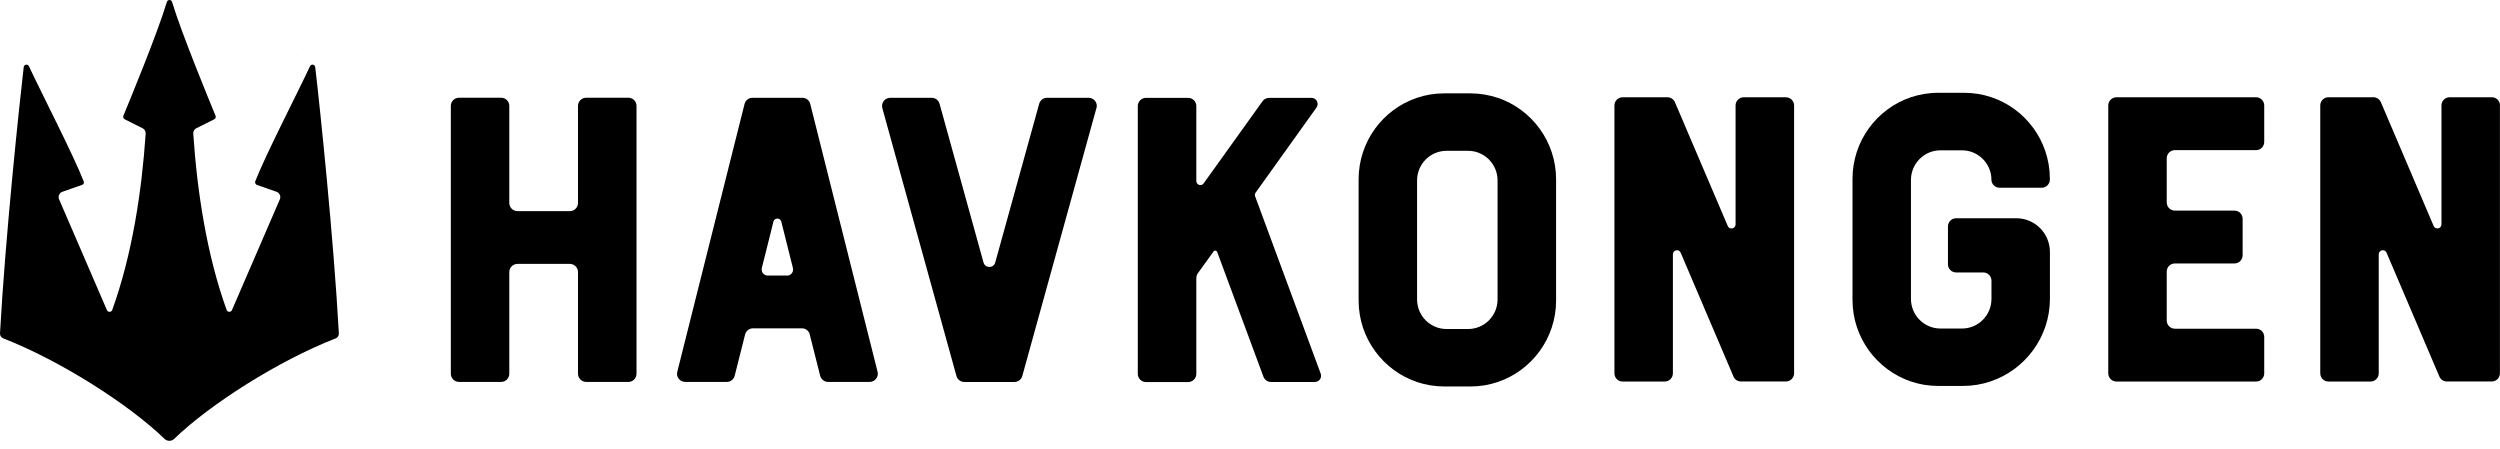 <svg width="295" height="53" viewBox="0 0 295 53" fill="none" xmlns="http://www.w3.org/2000/svg">
<path d="M35.146 6.52C35.139 6.476 35.131 6.446 35.131 6.446C35.154 6.431 35.161 6.461 35.146 6.52Z" fill="black"/>
<path d="M75.109 12.496V44.094C75.109 44.632 74.684 45.066 74.15 45.066H69.17C68.635 45.066 68.203 44.632 68.203 44.094V32.105C68.203 31.575 67.778 31.14 67.244 31.14H61.063C60.528 31.14 60.096 31.575 60.096 32.105V44.094C60.096 44.632 59.672 45.066 59.137 45.066H54.164C53.63 45.066 53.198 44.632 53.198 44.094V12.496C53.198 11.966 53.63 11.532 54.164 11.532H59.137C59.672 11.532 60.096 11.966 60.096 12.496V23.942C60.096 24.479 60.528 24.913 61.063 24.913H67.244C67.778 24.913 68.203 24.479 68.203 23.942V12.496C68.203 11.966 68.635 11.532 69.17 11.532H74.15C74.684 11.532 75.109 11.966 75.109 12.496Z" fill="black"/>
<path d="M129.375 12.768L120.631 44.366C120.514 44.786 120.133 45.073 119.701 45.073H113.791C113.359 45.073 112.978 44.786 112.861 44.366L104.117 12.768C103.949 12.143 104.417 11.539 105.047 11.539H109.939C110.371 11.539 110.752 11.826 110.869 12.246L116.054 30.971C116.252 31.677 117.241 31.677 117.438 30.971L122.623 12.246C122.74 11.826 123.121 11.539 123.553 11.539H128.46C129.097 11.539 129.566 12.143 129.383 12.768H129.375Z" fill="black"/>
<path d="M103.553 43.866L95.607 12.26C95.505 11.834 95.117 11.539 94.684 11.539H88.789C88.35 11.539 87.969 11.841 87.859 12.26L79.921 43.866C79.76 44.469 80.228 45.066 80.843 45.066H85.772C86.204 45.066 86.592 44.756 86.695 44.33L87.932 39.428C88.05 39.03 88.423 38.743 88.848 38.743H94.633C95.058 38.743 95.431 39.023 95.549 39.435V39.472L96.779 44.33C96.889 44.756 97.27 45.066 97.709 45.066H102.623C103.253 45.066 103.707 44.469 103.553 43.866ZM92.883 32.516H90.591C90.129 32.516 89.793 32.089 89.895 31.64C89.888 31.633 89.895 31.625 89.895 31.618L90.181 30.485L90.335 29.874L91.264 26.157C91.382 25.664 92.07 25.664 92.195 26.157L93.278 30.485L93.564 31.618V31.655C93.667 32.104 93.33 32.523 92.868 32.523L92.883 32.516Z" fill="black"/>
<path d="M176.735 11.546C175.717 11.208 174.634 11.017 173.506 11.017H170.408C169.28 11.017 168.196 11.201 167.186 11.546C163.187 12.901 160.316 16.699 160.316 21.174V35.453C160.316 39.928 163.209 43.733 167.215 45.08C168.218 45.419 169.295 45.603 170.415 45.603H173.513C174.634 45.603 175.71 45.426 176.721 45.08C180.734 43.733 183.619 39.928 183.619 35.453V21.174C183.619 16.699 180.741 12.901 176.75 11.546H176.735ZM176.713 35.328C176.713 37.264 175.154 38.824 173.235 38.824H170.694C168.768 38.824 167.215 37.264 167.215 35.328V21.292C167.215 19.363 168.768 17.796 170.694 17.796H173.235C175.154 17.796 176.713 19.363 176.713 21.292V35.328Z" fill="black"/>
<path d="M211.704 12.445V44.043C211.704 44.58 211.272 45.014 210.737 45.014H205.428C205.047 45.014 204.696 44.786 204.549 44.425L198.317 29.815C198.112 29.337 197.402 29.484 197.402 30.014V44.05C197.402 44.587 196.969 45.022 196.435 45.022H191.462C190.928 45.022 190.503 44.587 190.503 44.05V12.445C190.503 11.915 190.928 11.48 191.462 11.48H196.764C197.145 11.48 197.497 11.709 197.643 12.062L203.875 26.665C204.08 27.151 204.798 26.996 204.798 26.481V12.445C204.798 11.915 205.223 11.48 205.757 11.48H210.737C211.272 11.48 211.704 11.915 211.704 12.445Z" fill="black"/>
<path d="M294.992 12.445V44.043C294.992 44.581 294.567 45.015 294.033 45.015H288.723C288.343 45.015 287.991 44.787 287.845 44.426L281.612 29.816C281.407 29.337 280.69 29.485 280.69 30.014V44.051C280.69 44.588 280.258 45.022 279.73 45.022H274.75C274.223 45.022 273.791 44.588 273.791 44.051V12.445C273.791 11.945 274.172 11.525 274.655 11.481C274.692 11.474 274.714 11.474 274.75 11.474H280.052C280.104 11.474 280.148 11.474 280.199 11.481C280.528 11.533 280.807 11.746 280.946 12.062L287.171 26.665C287.383 27.144 288.094 26.997 288.094 26.467V12.445C288.094 11.945 288.474 11.525 288.965 11.481C289.002 11.474 289.024 11.474 289.06 11.474H294.04C294.575 11.474 294.999 11.908 294.999 12.445H294.992Z" fill="black"/>
<path d="M255.674 18.679V23.883C255.674 24.42 256.106 24.854 256.641 24.854H263.671C264.206 24.854 264.63 25.281 264.63 25.819V30.117C264.63 30.654 264.206 31.088 263.671 31.088H256.641C256.106 31.088 255.674 31.515 255.674 32.053V37.816C255.674 38.353 256.106 38.788 256.641 38.788H266.22C266.754 38.788 267.179 39.214 267.179 39.752V44.05C267.179 44.587 266.754 45.022 266.22 45.022H249.742C249.207 45.022 248.775 44.587 248.775 44.05V12.445C248.775 11.915 249.207 11.48 249.742 11.48H266.22C266.754 11.48 267.179 11.915 267.179 12.445V16.743C267.179 17.28 266.754 17.715 266.22 17.715H256.641C256.106 17.715 255.674 18.142 255.674 18.679Z" fill="black"/>
<path d="M155.175 45.073H149.983C149.573 45.073 149.221 44.823 149.082 44.44L143.626 29.727C143.56 29.543 143.311 29.514 143.202 29.668L141.341 32.252C141.224 32.421 141.166 32.62 141.166 32.826V44.117C141.166 44.647 140.734 45.081 140.206 45.081H135.219C134.692 45.081 134.26 44.647 134.26 44.117V12.511C134.26 11.981 134.692 11.547 135.219 11.547H140.206C140.734 11.547 141.166 11.981 141.166 12.511V21.358C141.166 21.829 141.759 22.021 142.03 21.638L148.98 11.944C149.155 11.694 149.456 11.547 149.763 11.547H154.758C155.344 11.547 155.688 12.209 155.344 12.695L148.167 22.727C148.072 22.867 148.05 23.036 148.108 23.176L155.842 44.087C156.017 44.566 155.673 45.066 155.168 45.066L155.175 45.073Z" fill="black"/>
<path d="M234.993 21.189V21.234C234.993 19.305 233.433 17.737 231.514 17.737H228.973C227.047 17.737 225.494 19.305 225.494 21.234V35.27C225.494 37.198 227.047 38.766 228.973 38.766H231.514C233.433 38.766 234.993 37.206 234.993 35.27V33.121C234.993 32.583 234.561 32.149 234.026 32.149H230.818C230.291 32.149 229.859 31.715 229.859 31.185V26.724C229.859 26.187 230.291 25.753 230.818 25.753H237.929C240.119 25.753 241.891 27.534 241.891 29.735V35.263C241.891 39.797 238.925 43.668 234.854 45.015C233.85 45.354 232.781 45.538 231.675 45.538H228.695C227.574 45.538 226.505 45.361 225.494 45.015C221.488 43.668 218.596 39.863 218.596 35.388V21.108C218.596 16.633 221.474 12.835 225.465 11.481C226.483 11.143 227.559 10.951 228.687 10.951H231.785C232.913 10.951 233.997 11.135 235.007 11.481C238.977 12.821 241.833 16.575 241.884 20.998V21.189C241.884 21.719 241.452 22.154 240.917 22.154H235.945C235.417 22.154 234.985 21.719 234.985 21.189H234.993Z" fill="black"/>
<path d="M39.591 39.936C32.846 42.563 24.768 47.715 20.558 51.778C20.228 52.095 19.73 52.095 19.408 51.778C15.212 47.715 7.127 42.563 0.389 39.928C0.14 39.833 -0.014 39.597 0.001 39.332C0.616 28.107 2.271 12.43 2.798 7.918C2.835 7.594 3.275 7.52 3.414 7.815C4.768 10.73 8.672 18.303 9.88 21.41C9.946 21.579 9.866 21.755 9.69 21.814C9.162 21.998 8.071 22.381 7.361 22.631C6.995 22.756 6.819 23.169 6.973 23.522L12.619 36.594C12.736 36.866 13.139 36.866 13.242 36.579C15.6 30.065 16.735 22.521 17.189 15.771C17.203 15.499 17.064 15.249 16.823 15.131L14.721 14.079C14.567 13.998 14.494 13.821 14.56 13.659C15.219 12.069 18.551 4.01 19.693 0.226C19.789 -0.075 20.213 -0.075 20.301 0.226C21.451 4.01 24.776 12.069 25.435 13.659C25.501 13.821 25.435 13.998 25.274 14.079L23.172 15.131C22.93 15.249 22.784 15.499 22.806 15.771C23.253 22.521 24.388 30.058 26.746 36.579C26.848 36.859 27.251 36.866 27.368 36.594L33.022 23.522C33.176 23.169 32.993 22.756 32.634 22.631L30.327 21.822C30.151 21.763 30.056 21.571 30.122 21.395C31.33 18.274 35.234 10.722 36.581 7.815C36.72 7.52 37.152 7.587 37.196 7.918C37.731 12.43 39.371 28.115 39.986 39.339C40.001 39.604 39.847 39.84 39.598 39.936H39.591Z" fill="black"/>
</svg>
